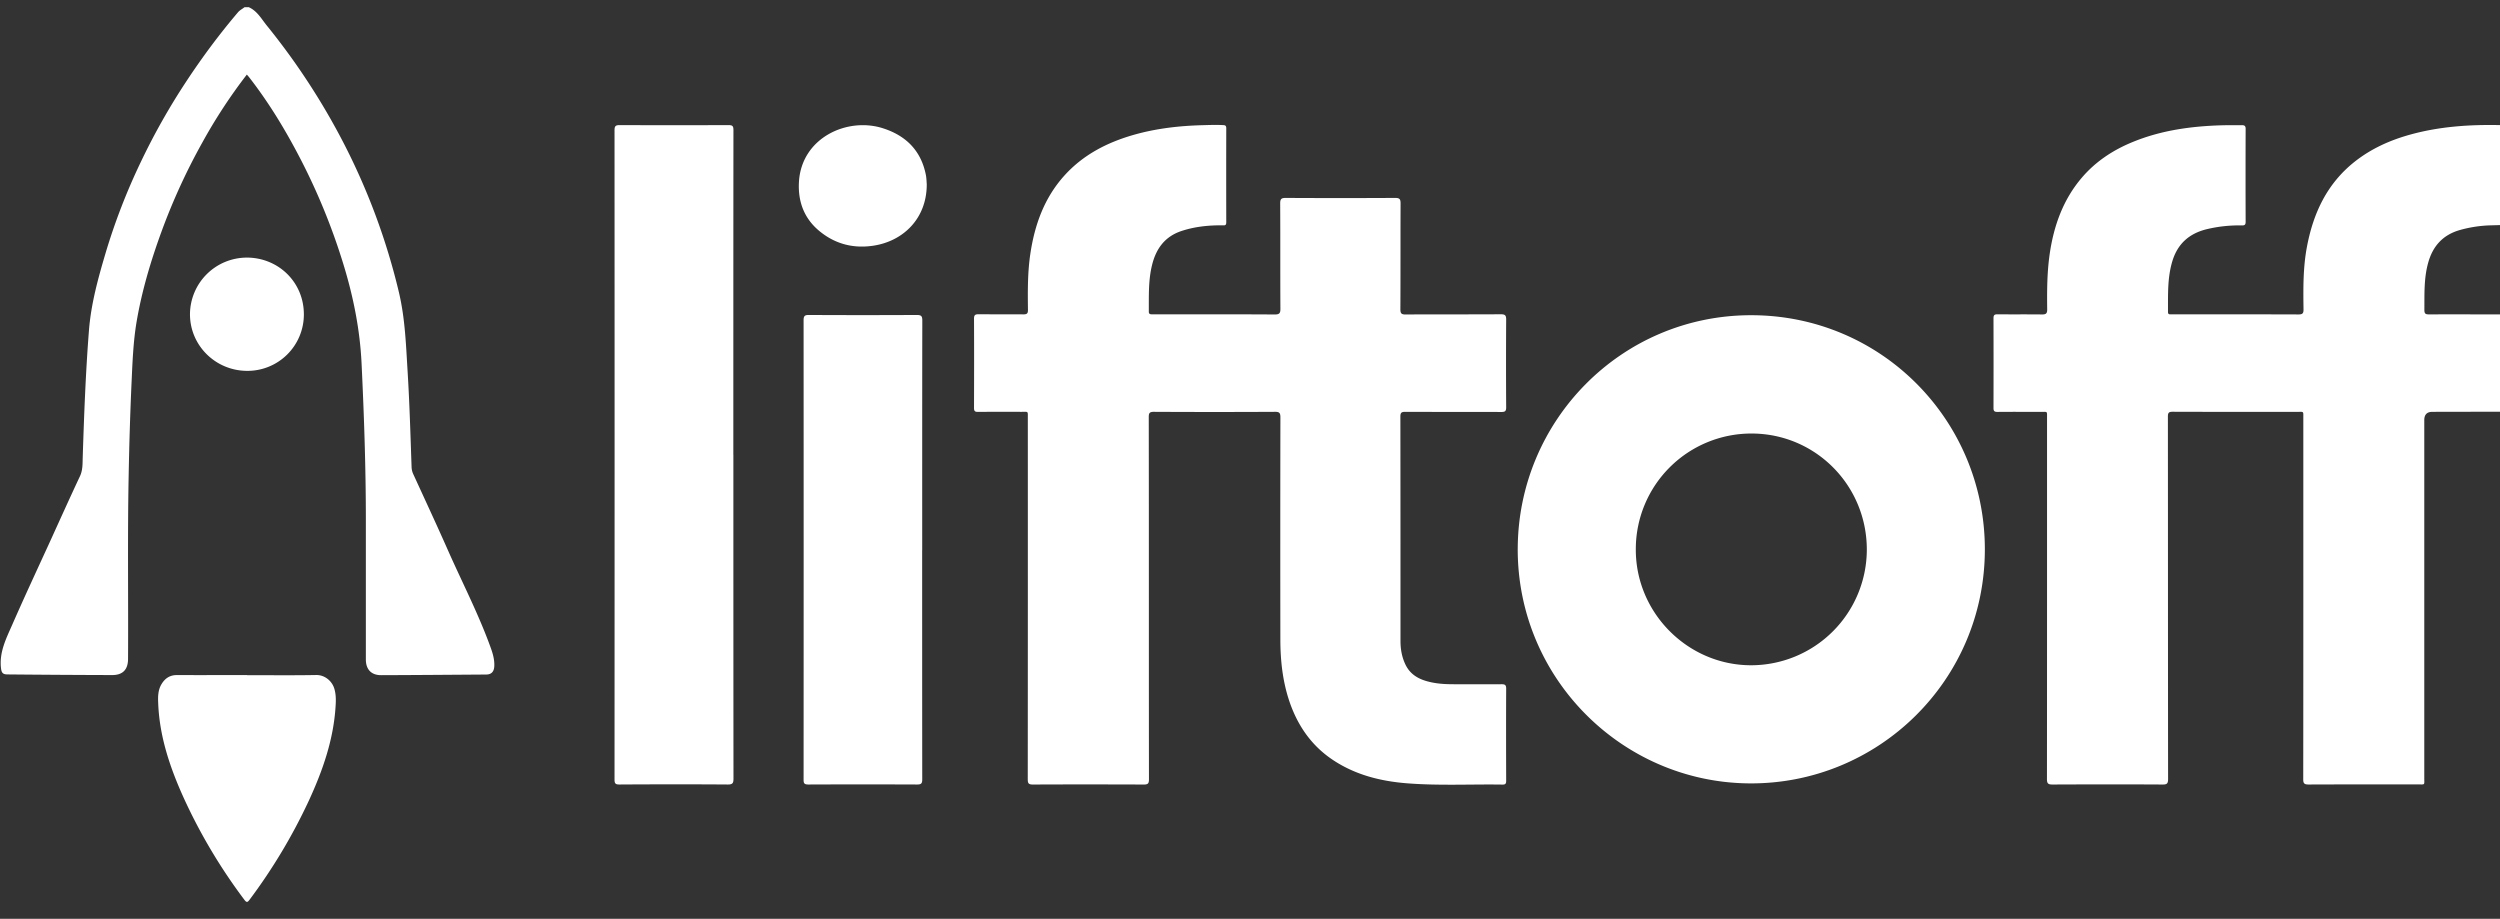<svg width="117" height="43" fill="none" xmlns="http://www.w3.org/2000/svg"><rect width="100%" height="100%" fill="#333333" stroke="none"/><g clip-path="url(#a)" fill="#fff"><path d="m116.995 19.268-3.162.006c-.251 0-.377.13-.377.389v16.752c0 .34.048.295-.303.295-1.703 0-3.406-.002-5.11.005-.202 0-.254-.05-.252-.252.007-5.633.004-11.268.004-16.9 0-.334.03-.288-.288-.288-1.94 0-3.883.002-5.822-.005-.187 0-.228.045-.228.23.005 5.652.002 11.308.009 16.96 0 .22-.063.257-.264.255-1.717-.01-3.434-.007-5.15 0-.199 0-.255-.048-.255-.252.006-5.64.004-11.281.004-16.92 0-.307.025-.268-.268-.268-.685 0-1.37-.005-2.052.002-.145 0-.186-.039-.186-.184.004-1.399.004-2.8 0-4.198 0-.15.045-.188.191-.186.691.007 1.383-.002 2.074.007.186.002.252-.041.248-.24-.011-.864-.007-1.726.116-2.584.191-1.326.628-2.552 1.51-3.583.65-.76 1.467-1.294 2.39-1.67 1.324-.541 2.713-.732 4.128-.775.321-.01.641 0 .962-.007.13-.002.182.037.182.177a629.395 629.395 0 0 0 0 4.346c0 .147-.052.172-.182.17a6.477 6.477 0 0 0-1.658.181c-.814.205-1.346.688-1.59 1.492-.236.781-.2 1.582-.204 2.384 0 .084.043.109.118.104h.105c1.962 0 3.923-.002 5.885.005.184 0 .237-.046.235-.232-.014-.974-.023-1.95.156-2.912.294-1.587.942-2.981 2.243-4.008.771-.608 1.649-1.003 2.592-1.264 1.379-.382 2.786-.475 4.208-.445v4.679c-.132.005-.264.007-.396.011a5.9 5.9 0 0 0-1.526.232c-.762.23-1.219.74-1.435 1.491-.212.736-.18 1.487-.186 2.239 0 .17.054.207.213.207 1.11-.005 2.22 0 3.33 0v4.554h-.009ZM11.65.34c.39.177.585.545.835.854a32.232 32.232 0 0 1 3.564 5.437 30.682 30.682 0 0 1 2.622 7.056c.29 1.229.33 2.48.407 3.728.09 1.478.132 2.96.184 4.44.005.121.03.232.082.341.539 1.176 1.085 2.348 1.608 3.53.68 1.54 1.458 3.034 2.026 4.623.096.27.17.545.155.835-.014.252-.137.382-.375.384-1.64.011-3.28.025-4.92.03-.463 0-.716-.268-.716-.738V24.32c0-2.436-.084-4.87-.2-7.3-.075-1.595-.387-3.143-.855-4.666a29.533 29.533 0 0 0-2.152-5.195c-.655-1.237-1.387-2.427-2.249-3.535-.034-.043-.07-.084-.114-.133A24.64 24.64 0 0 0 9.47 6.668a28.963 28.963 0 0 0-1.903 4.147c-.507 1.385-.93 2.797-1.176 4.255-.148.885-.187 1.784-.227 2.681-.071 1.53-.116 3.058-.144 4.588-.054 2.834-.011 5.667-.027 8.5-.002.493-.241.754-.74.754a695.612 695.612 0 0 1-4.898-.03c-.236 0-.286-.084-.311-.317-.078-.747.257-1.387.539-2.032.564-1.285 1.157-2.559 1.742-3.835.47-1.03.934-2.064 1.416-3.09.135-.286.121-.58.13-.878.064-1.989.137-3.978.293-5.96.098-1.235.426-2.422.776-3.603a29.163 29.163 0 0 1 1.635-4.236 31.133 31.133 0 0 1 2.152-3.814c.739-1.121 1.541-2.2 2.412-3.224.09-.104.203-.156.305-.236h.21L11.65.34ZM53.767 27.994c0 2.827 0 5.654.004 8.482 0 .191-.047.24-.24.24-1.731-.006-3.462-.008-5.195 0-.2 0-.237-.06-.237-.244.005-5.64.005-11.279.003-16.92 0-.32.027-.278-.282-.278-.685 0-1.37-.004-2.052.003-.148 0-.184-.043-.184-.187.005-1.391.007-2.785 0-4.177 0-.172.057-.206.216-.206.698.006 1.396 0 2.095.006.163 0 .216-.04.213-.21-.011-.877-.018-1.756.112-2.625.202-1.353.648-2.604 1.576-3.642.887-.992 2.022-1.573 3.286-1.932 1.046-.295 2.117-.417 3.202-.445.32-.009.642-.02.962-.004.11.004.143.04.143.15a951.866 951.866 0 0 0 0 4.406c0 .164-.1.134-.193.134-.646-.004-1.278.06-1.896.264-.79.26-1.201.835-1.388 1.61-.173.712-.143 1.436-.148 2.16 0 .123.064.132.16.132.334-.002.67 0 1.005 0 1.578 0 3.154-.004 4.732.007.221 0 .264-.066.262-.27-.01-1.644 0-3.287-.01-4.929 0-.2.049-.256.253-.256 1.71.009 3.42.009 5.131 0 .21 0 .25.063.25.258-.007 1.65 0 3.301-.009 4.952 0 .19.046.247.243.245 1.488-.01 2.975 0 4.46-.01.189 0 .248.044.248.242-.009 1.37-.009 2.742 0 4.116 0 .179-.055.215-.223.215-1.5-.007-3.002 0-4.503-.007-.17 0-.225.039-.225.216.005 3.503.005 7.004.005 10.507 0 .388.066.763.236 1.112.246.507.694.715 1.212.824.323.069.65.087.978.089.769.002 1.535.005 2.304 0 .16 0 .216.034.216.207-.007 1.434-.005 2.87 0 4.302 0 .125-.018.19-.168.188-1.485-.023-2.975.057-4.458-.059-1.253-.097-2.447-.397-3.507-1.11-.93-.627-1.55-1.487-1.94-2.522-.372-.997-.493-2.039-.495-3.095-.005-3.466-.005-6.935.002-10.402 0-.195-.04-.259-.25-.257-1.892.01-3.785.01-5.674 0-.203 0-.237.064-.237.246.005 2.826.005 5.653.005 8.481v-.007ZM71.03 25.704c.006-6.01 4.843-10.954 10.927-10.952 6.097.002 10.92 4.922 10.934 10.93.014 6.163-5.007 11.051-11.068 10.98-5.902-.068-10.794-4.899-10.794-10.958Zm10.936-5.415a5.41 5.41 0 0 0-5.41 5.383c-.028 3.004 2.435 5.465 5.401 5.462a5.42 5.42 0 0 0 5.41-5.41c0-3.015-2.406-5.435-5.4-5.435ZM34.322 21.293c0 5.049 0 10.098.005 15.145 0 .206-.036.279-.266.277-1.69-.012-3.38-.01-5.07 0-.181 0-.231-.041-.231-.227.004-10.133.004-20.265 0-30.397 0-.2.061-.236.245-.236 1.697.007 3.393.007 5.09 0 .187 0 .23.048.23.232-.005 5.07-.005 10.139-.005 15.208l.002-.002ZM43.157 25.742c0 3.578 0 7.159.004 10.737 0 .195-.057.236-.24.236a634.356 634.356 0 0 0-5.088 0c-.19 0-.228-.053-.225-.232.004-7.165.004-14.327 0-21.492 0-.202.052-.252.252-.25 1.683.009 3.364.009 5.047 0 .222 0 .257.066.257.268-.007 3.578-.005 7.158-.005 10.736l-.002-.003Z"/><path d="M11.567 31.598c1.073 0 2.149.013 3.222-.007.423-.01.744.293.848.61.091.28.087.561.069.845-.094 1.566-.603 3.017-1.253 4.427a26.173 26.173 0 0 1-2.768 4.627c-.1.134-.141.154-.253.004a25.672 25.672 0 0 1-2.85-4.797c-.62-1.376-1.102-2.792-1.175-4.32-.016-.334-.03-.67.155-.974.163-.268.389-.42.718-.42 1.096.005 2.19 0 3.287 0v.005ZM43.372 8.609c.011 1.618-1.105 2.685-2.515 2.892-.958.14-1.817-.098-2.55-.722-.68-.581-.96-1.348-.918-2.23.095-2.092 2.26-3.091 3.945-2.542 1.074.347 1.77 1.047 1.995 2.17.034.17.034.345.043.432ZM11.558 12.055c1.472.007 2.661 1.149 2.663 2.654a2.638 2.638 0 0 1-2.683 2.647c-1.46-.018-2.647-1.19-2.647-2.65a2.664 2.664 0 0 1 2.667-2.65Z"/></g><defs><clipPath id="a"><path fill="#fff" transform="translate(0 .336)" d="M0 0h117v42H0z"/></clipPath></defs></svg>